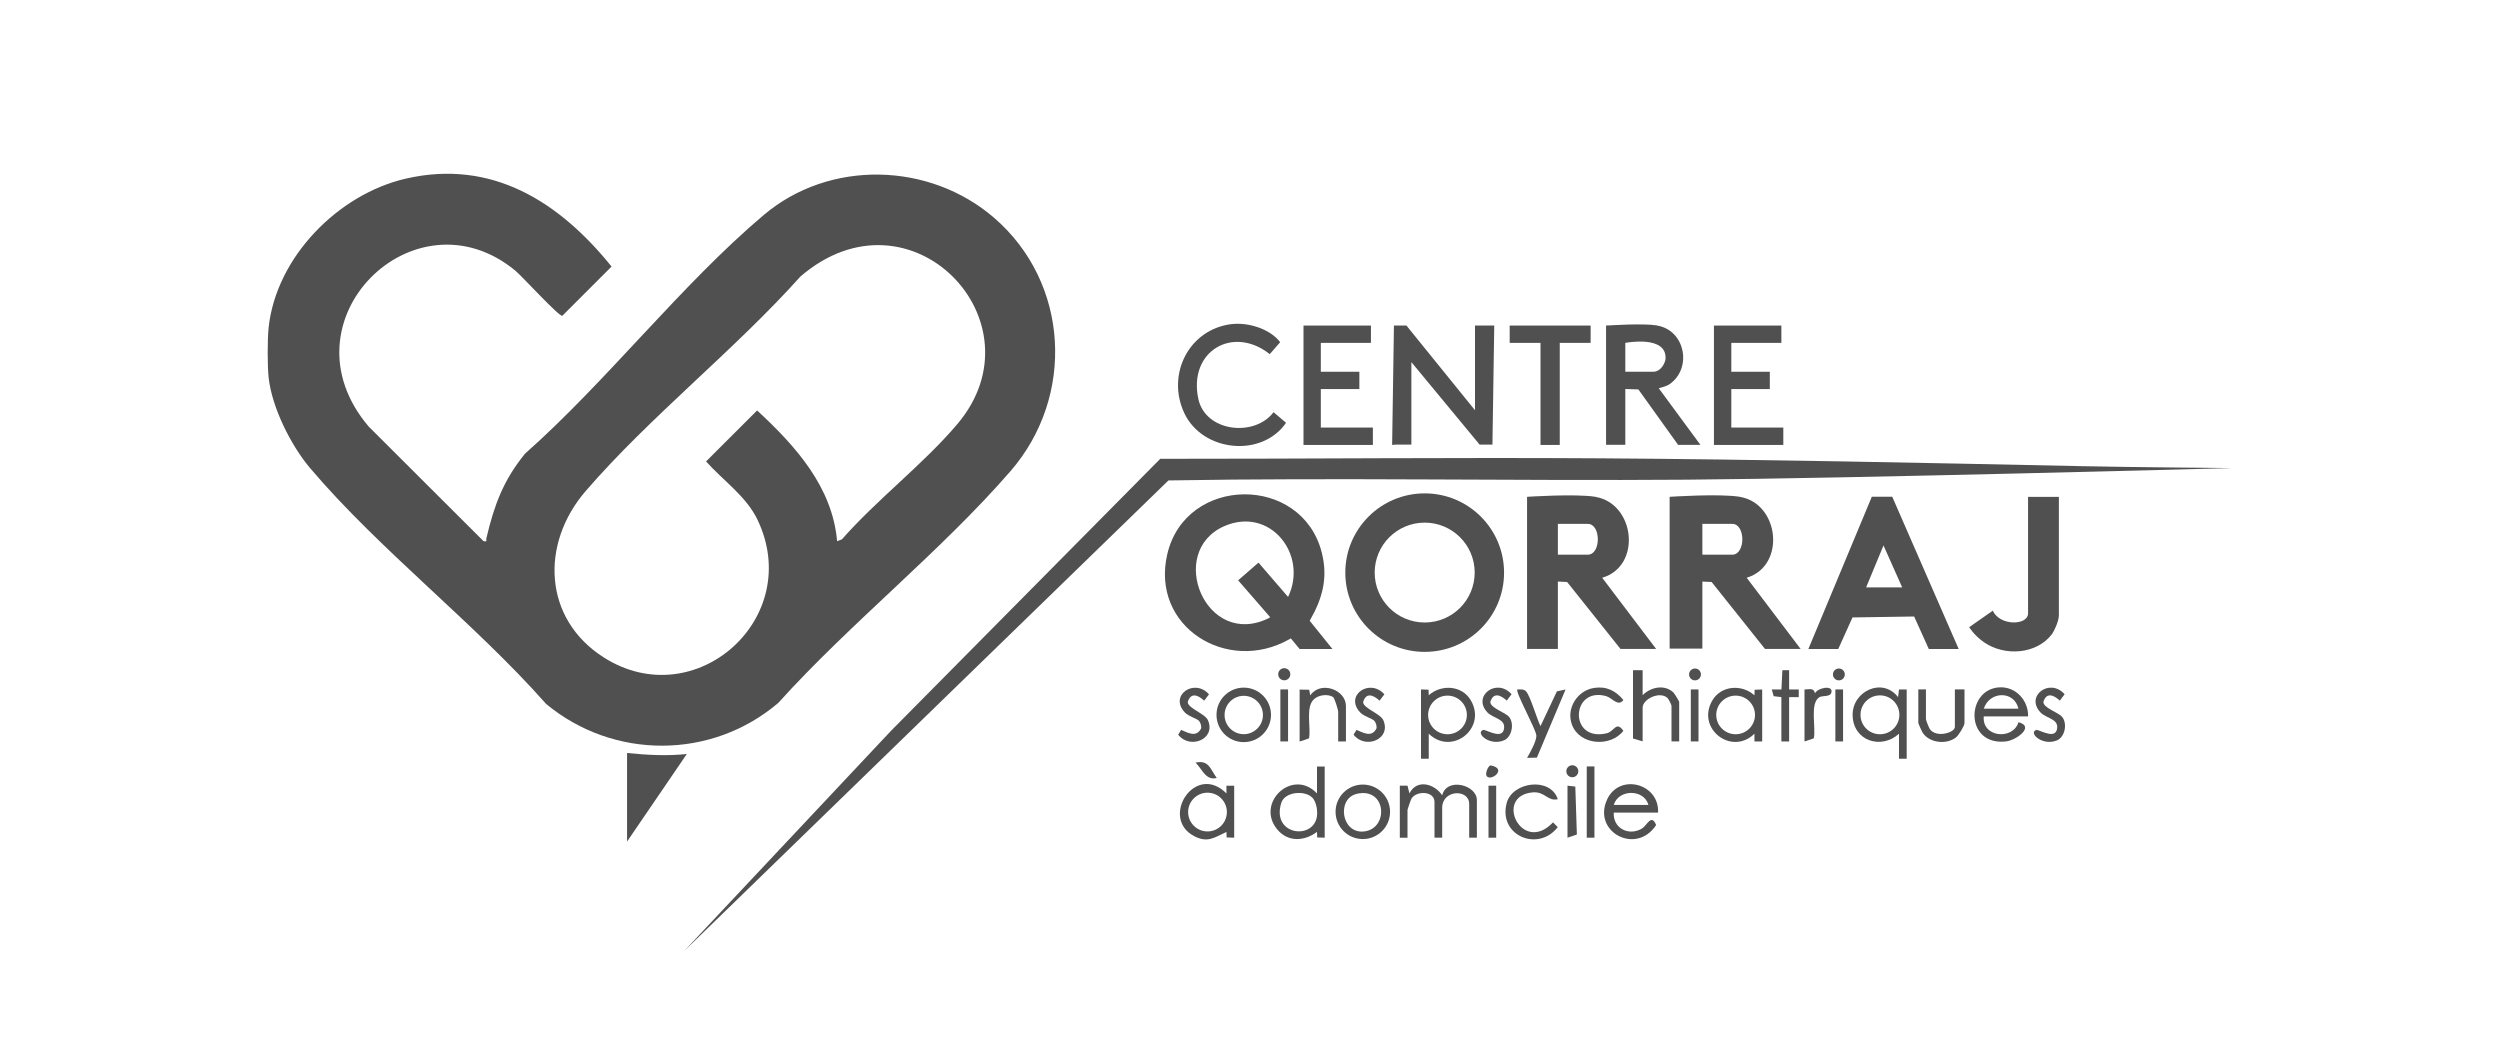 <svg xmlns="http://www.w3.org/2000/svg" id="Calque_1" viewBox="0 0 400 170"><defs><style>
      .cls-1 {
        fill: #505050;
      }
    </style></defs><path class="cls-1" d="M42.98,52.4c1.21-11.25,11.11-21.32,21.95-23.82,13.82-3.18,24.6,3.75,32.92,14.07l-7.88,7.88c-.58.1-6.4-6.3-7.51-7.22-16.11-13.31-37.88,8.06-23.45,24.96l18.36,18.32c.68.1.37-.09.45-.46,1.25-5.31,2.7-9.26,6.18-13.54,13.09-11.59,24.98-27.03,38.22-38.21,10.52-8.88,26.49-8.46,36.84.47,12.04,10.4,12.98,28.57,2.64,40.51-11.14,12.85-25.7,24.37-37.17,37.1-10.68,9.1-26.37,9.11-37.15.17-11.47-12.98-26.68-24.66-37.77-37.74-3.08-3.64-6.11-9.72-6.63-14.48-.2-1.9-.2-6.11,0-8.01ZM133.94,86.59l.77-.3c5.59-6.37,13.1-12.08,18.5-18.48,13.79-16.35-7.57-38.7-25.14-23.57-10.57,11.81-24.11,22.44-34.38,34.35-7.25,8.41-6.81,20.45,2.96,26.63,14.59,9.23,32.09-6.3,24.55-22.06-1.8-3.76-5.5-6.27-8.23-9.33l8.17-8.16c6.12,5.67,12.04,12.2,12.8,20.94Z"></path><path class="cls-1" d="M357.17,74.89s-61.13,1.66-87.4,1.86c-27.64.21-55.34-.36-82.82.12l-77.53,75.34,33.14-35.28,43.08-43.52c23.41.01,46.84-.23,70.25-.08,25.77.17,51.63.72,77.37,1.26,7.96.17,23.91.3,23.91.3Z"></path><path class="cls-1" d="M213.18,103.84h-5.24l-1.41-1.7-.27.16c-9.9,5.58-22.18-2-19.5-13.61,2.93-12.68,21.57-12.83,24.73-.25,1.02,4.04.09,7.37-1.94,10.88l3.64,4.52ZM206.09,95.52c3.27-6.82-2.92-14.56-10.24-11.32-9.28,4.12-2.93,19.68,7.16,14.7.04-.05.22-.15.22-.15l-5.13-5.9,3.26-2.83,4.73,5.49Z"></path><path class="cls-1" d="M240.65,91.62c0,7.01-5.68,12.68-12.7,12.68s-12.7-5.68-12.7-12.68,5.68-12.68,12.7-12.68,12.7,5.68,12.7,12.68ZM235.95,91.61c0-4.41-3.58-7.99-8-7.99s-8,3.58-8,7.99,3.58,7.99,8,7.99,8-3.58,8-7.99Z"></path><path class="cls-1" d="M278.39,79.5c6.32,1.05,7.4,11.04,1.08,12.94l8.63,11.39h-5.7l-8.54-10.71-1.48-.07v10.73h-.51s-4.73,0-4.73,0v-24.29s8.01-.54,11.25,0ZM272.38,88.75h4.78c2.15,0,2.15-4.93,0-4.93h-4.78v4.93Z"></path><path class="cls-1" d="M255.27,79.5c6.33,1.05,7.47,11.07,1.08,12.94l8.63,11.39h-5.7l-8.54-10.71-1.48-.07v10.78h-4.93v-24.34s7.79-.52,10.95,0ZM249.26,88.75h4.78c2.15,0,2.15-4.93,0-4.93h-4.78v4.93Z"></path><path class="cls-1" d="M289.34,103.84l10.15-24.36h3.27l10.63,24.36h-4.78l-2.35-5.2-9.86.15-2.28,5.05h-4.78ZM304.35,93.98l-2.99-6.71-2.78,6.71h5.76Z"></path><polygon class="cls-1" points="225.82 71.14 223.25 71.14 222.74 71.19 223.03 52.09 225.03 52.09 236 65.64 236 52.09 239.08 52.09 238.79 71.14 236.74 71.14 225.82 57.94 225.82 71.14"></polygon><path class="cls-1" d="M329.42,79.5v18.95c0,.98-.81,2.6-1.08,2.97-2.41,3.25-7.56,3.67-10.93,1.32-1.56-1.09-2.34-2.39-2.34-2.39l3.77-2.64h0c1.16,2.5,5.65,2.37,5.65.43v-18.64h4.93Z"></path><path class="cls-1" d="M265.14,52.09c4.49.74,5.66,6.82,1.99,9.38-.51.36-1.73.65-1.73.65l6.67,9.06h-3.57l-6.36-8.87-2.09-.07v8.93h-3.08v-19.1h.46s5.47-.37,7.71,0ZM260.05,59.48h4.47c1.25,0,1.91-1.46,1.96-2.03.29-3.9-6.43-2.59-6.43-2.59v4.62Z"></path><path class="cls-1" d="M197.07,51.86c2.62-.32,6.12.74,7.76,2.89l-1.67,1.91c-5.91-4.67-13.05-.47-11.43,7.15,1.12,5.3,8.98,6.18,12.04,2.14l2,1.7c-3.92,5.66-13.42,4.63-16.3-1.59-2.86-6.15.73-13.37,7.6-14.21Z"></path><polygon class="cls-1" points="219.35 52.09 219.35 54.86 211.33 54.86 211.33 59.48 217.5 59.48 217.5 62.25 211.33 62.25 211.33 68.41 219.66 68.41 219.66 71.19 208.56 71.19 208.56 52.09 219.35 52.09"></polygon><polygon class="cls-1" points="285.02 52.09 285.02 54.86 277.01 54.86 277.01 59.48 283.17 59.48 283.17 62.25 277.01 62.25 277.01 68.41 285.33 68.41 285.33 71.19 274.23 71.19 274.23 52.09 285.02 52.09"></polygon><polygon class="cls-1" points="254.5 52.09 254.5 54.86 249.56 54.86 249.56 71.19 246.48 71.19 246.48 54.86 241.55 54.86 241.55 52.09 254.5 52.09"></polygon><path class="cls-1" d="M100.33,120.48c3.17.32,6.39.5,9.56.16l-9.56,14.01v-14.17Z"></path><path class="cls-1" d="M223.97,125.71h1.23s.31,1.23.31,1.23c1.16-2.31,3.96-1.6,5.24.31.71-2.92,5.55-1.69,5.55.77v6.01h-1.23v-5.39c0-2.45-4.32-2.33-4.32.62v4.77h-1.23v-5.7c0-1.79-2.85-1.85-3.67-.58-.1.16-.65,1.72-.65,1.82v4.47h-1.23v-8.32Z"></path><path class="cls-1" d="M211.95,122.63v11.4l-1.2-.04-.03-.89c-1.99,1.49-4.58,1.68-6.3-.32-3.66-4.26,2.38-9.98,6.3-5.83v-4.31h1.23ZM210,127.66c-1.15-1.26-4.43-1.02-5,.81-1.66,5.34,5.63,6.06,5.75,1.71.02-.78-.21-1.94-.74-2.52Z"></path><path class="cls-1" d="M227.36,110.31l1.21.04.03.89c2.02-1.8,5.33-1.59,6.73.81,2.63,4.49-3.05,8.94-6.73,5.34v4.01s-1.24,0-1.24,0v-11.09ZM234.7,114.39c0-1.71-1.39-3.09-3.1-3.09s-3.1,1.38-3.1,3.09,1.39,3.09,3.1,3.09,3.1-1.38,3.1-3.09Z"></path><path class="cls-1" d="M305.07,121.4h-1.23s0-4,0-4c-2.86,2.58-7.32,1.16-7.42-2.93-.1-3.87,4.77-6.18,7.27-2.93l.15-1.23h1.23v11.09ZM303.9,114.37c0-1.72-1.39-3.11-3.11-3.11s-3.11,1.39-3.11,3.11,1.39,3.11,3.11,3.11,3.11-1.39,3.11-3.11Z"></path><path class="cls-1" d="M265.29,130.02h-7.09c-.14,2.55,2.46,3.8,4.54,2.53.77-.47,1.49-2.44,2.24-.54-3.2,4.88-10.27,1.08-7.83-4.12,1.98-4.23,8.37-2.53,8.14,2.12ZM263.75,128.79c-.72-2.58-4.79-2.55-5.55,0h5.55Z"></path><path class="cls-1" d="M324.49,114.62h-7.09c-.3,3.37,4.66,3.85,5.56.93,2.69.71-.4,2.9-2,3.08-6.68.75-6.44-8.49-.94-8.66,2.56-.08,4.55,2.15,4.47,4.65ZM322.95,113.39c-.67-2.93-4.63-2.84-5.55,0h5.55Z"></path><path class="cls-1" d="M197.46,134.03l-1.2-.04-.03-.88c-1.93.89-2.99,1.8-5.15.68-5.58-2.9.14-11.89,5.15-6.84v-1.23s1.24,0,1.24,0v8.32ZM196.3,129.93c0-1.71-1.39-3.1-3.1-3.1s-3.1,1.39-3.1,3.1,1.39,3.1,3.1,3.1,3.1-1.39,3.1-3.1Z"></path><path class="cls-1" d="M281.94,118.63h-1.23s0-1.23,0-1.23c-3.69,3.59-9.37-.86-6.73-5.34,1.41-2.4,4.72-2.62,6.73-.81l.03-.89,1.21-.04v8.32ZM280.8,114.39c0-1.71-1.39-3.09-3.1-3.09s-3.1,1.38-3.1,3.09,1.39,3.09,3.1,3.09,3.1-1.38,3.1-3.09Z"></path><path class="cls-1" d="M261.28,107.23h1.54s0,4,0,4c1.27-1.29,3.48-1.78,4.91-.45.18.17.94,1.43.94,1.52v6.32h-1.23v-5.7c0-.14-.47-1.08-.62-1.22-1.22-1.19-4,.14-4,1.53v5.39l-1.54-.46v-10.94Z"></path><path class="cls-1" d="M222.41,129.89c0,2.41-1.95,4.36-4.36,4.36s-4.36-1.95-4.36-4.36,1.95-4.36,4.36-4.36,4.36,1.95,4.36,4.36ZM217.1,127.01c-3.26.75-2.51,6.37,1.09,6.03,4.06-.38,3.69-7.13-1.09-6.03Z"></path><path class="cls-1" d="M203.36,114.38c0,2.41-1.95,4.36-4.36,4.36s-4.36-1.95-4.36-4.36,1.95-4.36,4.36-4.36,4.36,1.95,4.36,4.36ZM202.07,114.4c0-1.7-1.38-3.07-3.07-3.07s-3.07,1.38-3.07,3.07,1.38,3.07,3.07,3.07,3.07-1.38,3.07-3.07Z"></path><path class="cls-1" d="M215.34,118.63h-1.23v-4.77c0-.23-.57-2.18-.82-2.33-.79-.51-2.11-.36-2.87.19-1.68,1.21-.61,4.61-.98,6.42l-1.5.51v-8.32l1.53.03.17.9c1.65-2.4,5.71-.92,5.71,1.7v5.7Z"></path><path class="cls-1" d="M308.15,110.31v4.77c0,.14.47,1.35.61,1.55.99,1.49,4.02.61,4.02-.32v-6.01h1.54v5.39c0,.44-.93,1.96-1.38,2.31-1.51,1.18-4.29.89-5.35-.82-.12-.19-.66-1.41-.66-1.49v-5.39h1.23Z"></path><path class="cls-1" d="M249.25,127.87c-1.59.4-2.07-1.27-4.02-1.09-6.3.56-1.71,10.04,3.25,4.8l.76.76c-3.13,4.04-9.56,1.36-8.17-3.86.89-3.37,6.96-4.25,8.18-.61Z"></path><path class="cls-1" d="M255.04,110.07c1.95-.31,3.48.43,4.7,1.93-.86,1.15-1.79-.36-2.76-.62-5.63-1.57-6.02,7.37.08,5.95,1.24-.29,1.52-2.04,2.68-.4-2.06,2.67-7.03,2.32-8.24-1.01-.94-2.58.87-5.43,3.54-5.85Z"></path><path class="cls-1" d="M246.49,116.16l2.61-5.54,1.39-.3-4.59,10.9-1.57.04c.47-.83,1.56-2.72,1.48-3.62-.09-1.02-3.41-6.98-3.03-7.32.5-.01,1-.11,1.39.3.66.68,1.75,4.47,2.31,5.55Z"></path><path class="cls-1" d="M219.88,115.32c-.36-.37-1.66-.71-2.23-1.31-2.6-2.73,1.5-5.56,3.85-2.92l-.77,1.02c-.98-.92-2.15-1.38-2.63.21,0,1.01,2.78,1.85,3.24,2.93,1.3,3.06-2.93,4.69-4.77,2.3l.47-.77c1.15.5,2.44,1.24,3.19-.22.09-.36-.09-.98-.35-1.24Z"></path><path class="cls-1" d="M191.82,115.32c-.36-.37-1.66-.71-2.23-1.31-2.6-2.73,1.5-5.56,3.85-2.92l-.77,1.02c-.98-.92-2.15-1.38-2.63.21,0,1.01,2.78,1.85,3.24,2.93,1.3,3.06-2.93,4.69-4.77,2.3l.47-.77c1.15.5,2.44,1.24,3.19-.22.09-.36-.09-.98-.35-1.24Z"></path><path class="cls-1" d="M329.95,114.71c.86,1.08.44,3.22-.84,3.75-2.35.98-4.73-1.3-3.23-1.69.94.25,2.97,1.45,3.25-.16s-1.72-1.66-2.64-2.61c-2.51-2.63,1.47-5.61,3.85-2.92l-.77,1.02c-.98-.92-2.15-1.38-2.63.21,0,.98,2.41,1.66,3,2.4Z"></path><path class="cls-1" d="M241.46,114.71c.86,1.08.44,3.22-.84,3.75-2.35.98-4.73-1.3-3.23-1.69.94.25,2.97,1.45,3.25-.16s-1.72-1.66-2.64-2.61c-2.51-2.63,1.47-5.61,3.85-2.92l-.77,1.02c-.98-.92-2.15-1.38-2.63.21,0,.98,2.41,1.66,3,2.4Z"></path><polygon class="cls-1" points="285.02 111.54 283.79 111.39 283.48 110.31 285.03 110.31 285.18 107.23 286.26 107.23 286.26 110.31 287.8 110.31 287.8 111.54 286.26 111.54 286.26 118.63 285.02 118.63 285.02 111.54"></polygon><path class="cls-1" d="M288.72,118.63v-8.32c.85.01,1.44-.32,1.69.62.38-.89,2.9-1.38,2.62-.16-.18.82-1.44.45-1.96.8-1.53.99-.49,4.9-.86,6.56l-1.5.51Z"></path><rect class="cls-1" x="253.88" y="122.63" width="1.23" height="11.4"></rect><polygon class="cls-1" points="250.8 134.03 250.8 125.71 252.05 125.85 252.3 133.52 250.8 134.03"></polygon><rect class="cls-1" x="270.53" y="110.31" width="1.23" height="8.32"></rect><rect class="cls-1" x="204.86" y="110.31" width="1.23" height="8.32"></rect><rect class="cls-1" x="293.66" y="110.31" width="1.23" height="8.32"></rect><rect class="cls-1" x="238.16" y="125.71" width="1.23" height="8.32"></rect><path class="cls-1" d="M194.68,124.48c-1.78.43-2.3-1.39-3.39-2.46,2.13-.48,2.37,1.06,3.39,2.46Z"></path><circle class="cls-1" cx="205.48" cy="107.88" r=".97"></circle><path class="cls-1" d="M237.86,124.16c-.24-.34.14-1.49.6-1.7,2.85.49.07,2.67-.6,1.7Z"></path><circle class="cls-1" cx="251.57" cy="123.4" r=".96"></circle><circle class="cls-1" cx="294.22" cy="107.91" r=".95"></circle><circle class="cls-1" cx="271.2" cy="107.91" r=".95"></circle></svg>
